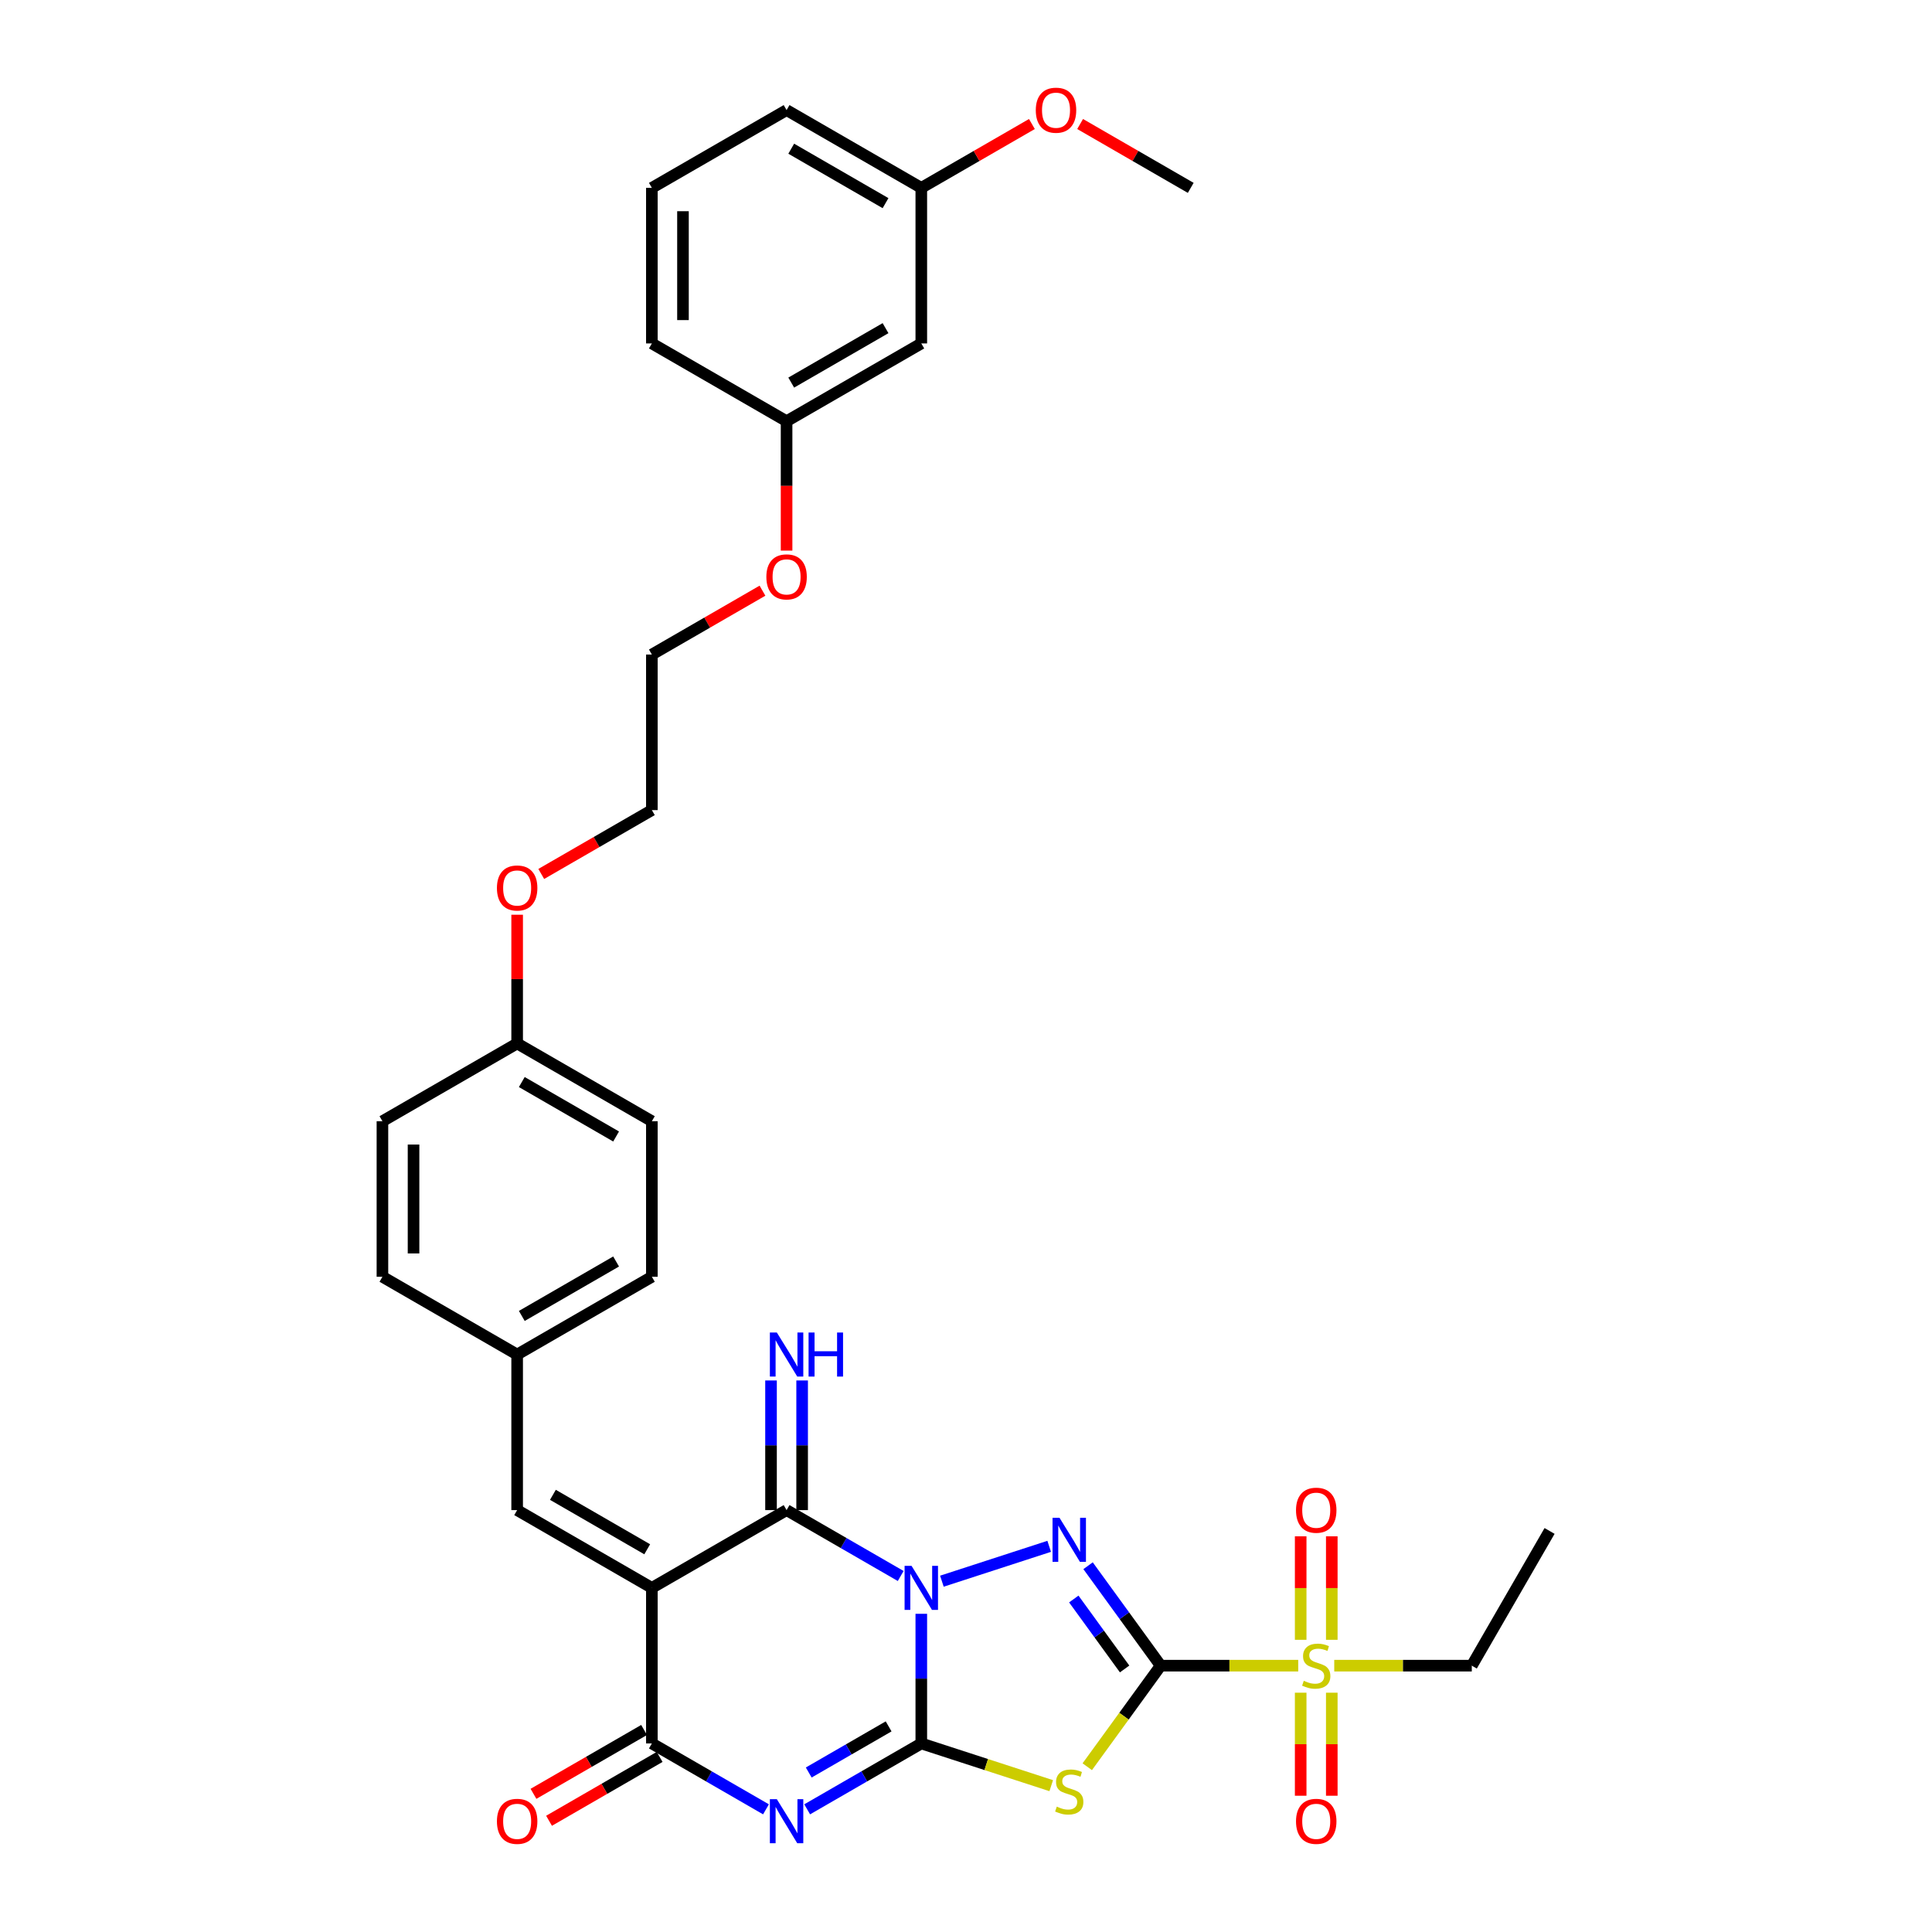 <?xml version='1.0' encoding='iso-8859-1'?>
<svg version='1.1' baseProfile='full'
              xmlns='http://www.w3.org/2000/svg'
                      xmlns:rdkit='http://www.rdkit.org/xml'
                      xmlns:xlink='http://www.w3.org/1999/xlink'
                  xml:space='preserve'
width='1000px' height='1000px' viewBox='0 0 1000 1000'>
<!-- END OF HEADER -->
<rect style='opacity:1.0;fill:#FFFFFF;stroke:none' width='1000' height='1000' x='0' y='0'> </rect>
<path class='bond-0' d='M 476.862,835.301 L 476.862,868.852' style='fill:none;fill-rule:evenodd;stroke:#0000FF;stroke-width:6px;stroke-linecap:butt;stroke-linejoin:miter;stroke-opacity:1' />
<path class='bond-0' d='M 476.862,868.852 L 476.862,902.403' style='fill:none;fill-rule:evenodd;stroke:#000000;stroke-width:6px;stroke-linecap:butt;stroke-linejoin:miter;stroke-opacity:1' />
<path class='bond-2' d='M 487.522,818.423 L 543.057,800.379' style='fill:none;fill-rule:evenodd;stroke:#0000FF;stroke-width:6px;stroke-linecap:butt;stroke-linejoin:miter;stroke-opacity:1' />
<path class='bond-6' d='M 466.202,815.732 L 436.667,798.681' style='fill:none;fill-rule:evenodd;stroke:#0000FF;stroke-width:6px;stroke-linecap:butt;stroke-linejoin:miter;stroke-opacity:1' />
<path class='bond-6' d='M 436.667,798.681 L 407.133,781.629' style='fill:none;fill-rule:evenodd;stroke:#000000;stroke-width:6px;stroke-linecap:butt;stroke-linejoin:miter;stroke-opacity:1' />
<path class='bond-3' d='M 476.862,902.403 L 447.328,919.455' style='fill:none;fill-rule:evenodd;stroke:#000000;stroke-width:6px;stroke-linecap:butt;stroke-linejoin:miter;stroke-opacity:1' />
<path class='bond-3' d='M 447.328,919.455 L 417.793,936.507' style='fill:none;fill-rule:evenodd;stroke:#0000FF;stroke-width:6px;stroke-linecap:butt;stroke-linejoin:miter;stroke-opacity:1' />
<path class='bond-3' d='M 459.95,893.573 L 439.276,905.509' style='fill:none;fill-rule:evenodd;stroke:#000000;stroke-width:6px;stroke-linecap:butt;stroke-linejoin:miter;stroke-opacity:1' />
<path class='bond-3' d='M 439.276,905.509 L 418.602,917.445' style='fill:none;fill-rule:evenodd;stroke:#0000FF;stroke-width:6px;stroke-linecap:butt;stroke-linejoin:miter;stroke-opacity:1' />
<path class='bond-5' d='M 476.862,902.403 L 510.488,913.329' style='fill:none;fill-rule:evenodd;stroke:#000000;stroke-width:6px;stroke-linecap:butt;stroke-linejoin:miter;stroke-opacity:1' />
<path class='bond-5' d='M 510.488,913.329 L 544.114,924.255' style='fill:none;fill-rule:evenodd;stroke:#CCCC00;stroke-width:6px;stroke-linecap:butt;stroke-linejoin:miter;stroke-opacity:1' />
<path class='bond-1' d='M 600.764,862.145 L 581.973,836.283' style='fill:none;fill-rule:evenodd;stroke:#000000;stroke-width:6px;stroke-linecap:butt;stroke-linejoin:miter;stroke-opacity:1' />
<path class='bond-1' d='M 581.973,836.283 L 563.183,810.42' style='fill:none;fill-rule:evenodd;stroke:#0000FF;stroke-width:6px;stroke-linecap:butt;stroke-linejoin:miter;stroke-opacity:1' />
<path class='bond-1' d='M 582.099,863.852 L 568.946,845.748' style='fill:none;fill-rule:evenodd;stroke:#000000;stroke-width:6px;stroke-linecap:butt;stroke-linejoin:miter;stroke-opacity:1' />
<path class='bond-1' d='M 568.946,845.748 L 555.793,827.644' style='fill:none;fill-rule:evenodd;stroke:#0000FF;stroke-width:6px;stroke-linecap:butt;stroke-linejoin:miter;stroke-opacity:1' />
<path class='bond-8' d='M 600.764,862.145 L 636.36,862.145' style='fill:none;fill-rule:evenodd;stroke:#000000;stroke-width:6px;stroke-linecap:butt;stroke-linejoin:miter;stroke-opacity:1' />
<path class='bond-8' d='M 636.36,862.145 L 671.956,862.145' style='fill:none;fill-rule:evenodd;stroke:#CCCC00;stroke-width:6px;stroke-linecap:butt;stroke-linejoin:miter;stroke-opacity:1' />
<path class='bond-34' d='M 600.764,862.145 L 581.762,888.298' style='fill:none;fill-rule:evenodd;stroke:#000000;stroke-width:6px;stroke-linecap:butt;stroke-linejoin:miter;stroke-opacity:1' />
<path class='bond-34' d='M 581.762,888.298 L 562.761,914.451' style='fill:none;fill-rule:evenodd;stroke:#CCCC00;stroke-width:6px;stroke-linecap:butt;stroke-linejoin:miter;stroke-opacity:1' />
<path class='bond-35' d='M 396.473,936.507 L 366.938,919.455' style='fill:none;fill-rule:evenodd;stroke:#0000FF;stroke-width:6px;stroke-linecap:butt;stroke-linejoin:miter;stroke-opacity:1' />
<path class='bond-35' d='M 366.938,919.455 L 337.404,902.403' style='fill:none;fill-rule:evenodd;stroke:#000000;stroke-width:6px;stroke-linecap:butt;stroke-linejoin:miter;stroke-opacity:1' />
<path class='bond-4' d='M 337.404,821.887 L 407.133,781.629' style='fill:none;fill-rule:evenodd;stroke:#000000;stroke-width:6px;stroke-linecap:butt;stroke-linejoin:miter;stroke-opacity:1' />
<path class='bond-7' d='M 337.404,821.887 L 337.404,902.403' style='fill:none;fill-rule:evenodd;stroke:#000000;stroke-width:6px;stroke-linecap:butt;stroke-linejoin:miter;stroke-opacity:1' />
<path class='bond-9' d='M 337.404,821.887 L 267.675,781.629' style='fill:none;fill-rule:evenodd;stroke:#000000;stroke-width:6px;stroke-linecap:butt;stroke-linejoin:miter;stroke-opacity:1' />
<path class='bond-9' d='M 334.996,801.903 L 286.186,773.722' style='fill:none;fill-rule:evenodd;stroke:#000000;stroke-width:6px;stroke-linecap:butt;stroke-linejoin:miter;stroke-opacity:1' />
<path class='bond-10' d='M 415.185,781.629 L 415.185,748.078' style='fill:none;fill-rule:evenodd;stroke:#000000;stroke-width:6px;stroke-linecap:butt;stroke-linejoin:miter;stroke-opacity:1' />
<path class='bond-10' d='M 415.185,748.078 L 415.185,714.527' style='fill:none;fill-rule:evenodd;stroke:#0000FF;stroke-width:6px;stroke-linecap:butt;stroke-linejoin:miter;stroke-opacity:1' />
<path class='bond-10' d='M 399.082,781.629 L 399.082,748.078' style='fill:none;fill-rule:evenodd;stroke:#000000;stroke-width:6px;stroke-linecap:butt;stroke-linejoin:miter;stroke-opacity:1' />
<path class='bond-10' d='M 399.082,748.078 L 399.082,714.527' style='fill:none;fill-rule:evenodd;stroke:#0000FF;stroke-width:6px;stroke-linecap:butt;stroke-linejoin:miter;stroke-opacity:1' />
<path class='bond-13' d='M 333.378,895.43 L 304.754,911.957' style='fill:none;fill-rule:evenodd;stroke:#000000;stroke-width:6px;stroke-linecap:butt;stroke-linejoin:miter;stroke-opacity:1' />
<path class='bond-13' d='M 304.754,911.957 L 276.129,928.483' style='fill:none;fill-rule:evenodd;stroke:#FF0000;stroke-width:6px;stroke-linecap:butt;stroke-linejoin:miter;stroke-opacity:1' />
<path class='bond-13' d='M 341.43,909.376 L 312.805,925.902' style='fill:none;fill-rule:evenodd;stroke:#000000;stroke-width:6px;stroke-linecap:butt;stroke-linejoin:miter;stroke-opacity:1' />
<path class='bond-13' d='M 312.805,925.902 L 284.181,942.429' style='fill:none;fill-rule:evenodd;stroke:#FF0000;stroke-width:6px;stroke-linecap:butt;stroke-linejoin:miter;stroke-opacity:1' />
<path class='bond-11' d='M 689.331,848.763 L 689.331,821.978' style='fill:none;fill-rule:evenodd;stroke:#CCCC00;stroke-width:6px;stroke-linecap:butt;stroke-linejoin:miter;stroke-opacity:1' />
<path class='bond-11' d='M 689.331,821.978 L 689.331,795.192' style='fill:none;fill-rule:evenodd;stroke:#FF0000;stroke-width:6px;stroke-linecap:butt;stroke-linejoin:miter;stroke-opacity:1' />
<path class='bond-11' d='M 673.228,848.763 L 673.228,821.978' style='fill:none;fill-rule:evenodd;stroke:#CCCC00;stroke-width:6px;stroke-linecap:butt;stroke-linejoin:miter;stroke-opacity:1' />
<path class='bond-11' d='M 673.228,821.978 L 673.228,795.192' style='fill:none;fill-rule:evenodd;stroke:#FF0000;stroke-width:6px;stroke-linecap:butt;stroke-linejoin:miter;stroke-opacity:1' />
<path class='bond-12' d='M 673.228,876.139 L 673.228,902.804' style='fill:none;fill-rule:evenodd;stroke:#CCCC00;stroke-width:6px;stroke-linecap:butt;stroke-linejoin:miter;stroke-opacity:1' />
<path class='bond-12' d='M 673.228,902.804 L 673.228,929.468' style='fill:none;fill-rule:evenodd;stroke:#FF0000;stroke-width:6px;stroke-linecap:butt;stroke-linejoin:miter;stroke-opacity:1' />
<path class='bond-12' d='M 689.331,876.139 L 689.331,902.804' style='fill:none;fill-rule:evenodd;stroke:#CCCC00;stroke-width:6px;stroke-linecap:butt;stroke-linejoin:miter;stroke-opacity:1' />
<path class='bond-12' d='M 689.331,902.804 L 689.331,929.468' style='fill:none;fill-rule:evenodd;stroke:#FF0000;stroke-width:6px;stroke-linecap:butt;stroke-linejoin:miter;stroke-opacity:1' />
<path class='bond-16' d='M 690.603,862.145 L 726.2,862.145' style='fill:none;fill-rule:evenodd;stroke:#CCCC00;stroke-width:6px;stroke-linecap:butt;stroke-linejoin:miter;stroke-opacity:1' />
<path class='bond-16' d='M 726.2,862.145 L 761.796,862.145' style='fill:none;fill-rule:evenodd;stroke:#000000;stroke-width:6px;stroke-linecap:butt;stroke-linejoin:miter;stroke-opacity:1' />
<path class='bond-15' d='M 267.675,781.629 L 267.675,701.113' style='fill:none;fill-rule:evenodd;stroke:#000000;stroke-width:6px;stroke-linecap:butt;stroke-linejoin:miter;stroke-opacity:1' />
<path class='bond-14' d='M 476.862,177.759 L 407.133,218.017' style='fill:none;fill-rule:evenodd;stroke:#000000;stroke-width:6px;stroke-linecap:butt;stroke-linejoin:miter;stroke-opacity:1' />
<path class='bond-14' d='M 458.351,169.851 L 409.541,198.032' style='fill:none;fill-rule:evenodd;stroke:#000000;stroke-width:6px;stroke-linecap:butt;stroke-linejoin:miter;stroke-opacity:1' />
<path class='bond-17' d='M 476.862,177.759 L 476.862,97.243' style='fill:none;fill-rule:evenodd;stroke:#000000;stroke-width:6px;stroke-linecap:butt;stroke-linejoin:miter;stroke-opacity:1' />
<path class='bond-20' d='M 267.675,701.113 L 337.404,660.855' style='fill:none;fill-rule:evenodd;stroke:#000000;stroke-width:6px;stroke-linecap:butt;stroke-linejoin:miter;stroke-opacity:1' />
<path class='bond-20' d='M 270.083,681.129 L 318.893,652.948' style='fill:none;fill-rule:evenodd;stroke:#000000;stroke-width:6px;stroke-linecap:butt;stroke-linejoin:miter;stroke-opacity:1' />
<path class='bond-21' d='M 267.675,701.113 L 197.946,660.855' style='fill:none;fill-rule:evenodd;stroke:#000000;stroke-width:6px;stroke-linecap:butt;stroke-linejoin:miter;stroke-opacity:1' />
<path class='bond-33' d='M 761.796,862.145 L 802.054,792.416' style='fill:none;fill-rule:evenodd;stroke:#000000;stroke-width:6px;stroke-linecap:butt;stroke-linejoin:miter;stroke-opacity:1' />
<path class='bond-24' d='M 476.862,97.243 L 505.487,80.716' style='fill:none;fill-rule:evenodd;stroke:#000000;stroke-width:6px;stroke-linecap:butt;stroke-linejoin:miter;stroke-opacity:1' />
<path class='bond-24' d='M 505.487,80.716 L 534.111,64.19' style='fill:none;fill-rule:evenodd;stroke:#FF0000;stroke-width:6px;stroke-linecap:butt;stroke-linejoin:miter;stroke-opacity:1' />
<path class='bond-37' d='M 476.862,97.243 L 407.133,56.984' style='fill:none;fill-rule:evenodd;stroke:#000000;stroke-width:6px;stroke-linecap:butt;stroke-linejoin:miter;stroke-opacity:1' />
<path class='bond-37' d='M 458.351,105.15 L 409.541,76.969' style='fill:none;fill-rule:evenodd;stroke:#000000;stroke-width:6px;stroke-linecap:butt;stroke-linejoin:miter;stroke-opacity:1' />
<path class='bond-18' d='M 407.133,218.017 L 407.133,251.503' style='fill:none;fill-rule:evenodd;stroke:#000000;stroke-width:6px;stroke-linecap:butt;stroke-linejoin:miter;stroke-opacity:1' />
<path class='bond-18' d='M 407.133,251.503 L 407.133,284.99' style='fill:none;fill-rule:evenodd;stroke:#FF0000;stroke-width:6px;stroke-linecap:butt;stroke-linejoin:miter;stroke-opacity:1' />
<path class='bond-28' d='M 407.133,218.017 L 337.404,177.759' style='fill:none;fill-rule:evenodd;stroke:#000000;stroke-width:6px;stroke-linecap:butt;stroke-linejoin:miter;stroke-opacity:1' />
<path class='bond-19' d='M 267.675,540.081 L 197.946,580.339' style='fill:none;fill-rule:evenodd;stroke:#000000;stroke-width:6px;stroke-linecap:butt;stroke-linejoin:miter;stroke-opacity:1' />
<path class='bond-26' d='M 267.675,540.081 L 267.675,506.771' style='fill:none;fill-rule:evenodd;stroke:#000000;stroke-width:6px;stroke-linecap:butt;stroke-linejoin:miter;stroke-opacity:1' />
<path class='bond-26' d='M 267.675,506.771 L 267.675,473.462' style='fill:none;fill-rule:evenodd;stroke:#FF0000;stroke-width:6px;stroke-linecap:butt;stroke-linejoin:miter;stroke-opacity:1' />
<path class='bond-36' d='M 267.675,540.081 L 337.404,580.339' style='fill:none;fill-rule:evenodd;stroke:#000000;stroke-width:6px;stroke-linecap:butt;stroke-linejoin:miter;stroke-opacity:1' />
<path class='bond-36' d='M 270.083,560.065 L 318.893,588.246' style='fill:none;fill-rule:evenodd;stroke:#000000;stroke-width:6px;stroke-linecap:butt;stroke-linejoin:miter;stroke-opacity:1' />
<path class='bond-23' d='M 337.404,660.855 L 337.404,580.339' style='fill:none;fill-rule:evenodd;stroke:#000000;stroke-width:6px;stroke-linecap:butt;stroke-linejoin:miter;stroke-opacity:1' />
<path class='bond-22' d='M 197.946,660.855 L 197.946,580.339' style='fill:none;fill-rule:evenodd;stroke:#000000;stroke-width:6px;stroke-linecap:butt;stroke-linejoin:miter;stroke-opacity:1' />
<path class='bond-22' d='M 214.049,648.778 L 214.049,592.416' style='fill:none;fill-rule:evenodd;stroke:#000000;stroke-width:6px;stroke-linecap:butt;stroke-linejoin:miter;stroke-opacity:1' />
<path class='bond-32' d='M 559.071,64.19 L 587.696,80.716' style='fill:none;fill-rule:evenodd;stroke:#FF0000;stroke-width:6px;stroke-linecap:butt;stroke-linejoin:miter;stroke-opacity:1' />
<path class='bond-32' d='M 587.696,80.716 L 616.32,97.243' style='fill:none;fill-rule:evenodd;stroke:#000000;stroke-width:6px;stroke-linecap:butt;stroke-linejoin:miter;stroke-opacity:1' />
<path class='bond-25' d='M 394.653,305.738 L 366.029,322.264' style='fill:none;fill-rule:evenodd;stroke:#FF0000;stroke-width:6px;stroke-linecap:butt;stroke-linejoin:miter;stroke-opacity:1' />
<path class='bond-25' d='M 366.029,322.264 L 337.404,338.791' style='fill:none;fill-rule:evenodd;stroke:#000000;stroke-width:6px;stroke-linecap:butt;stroke-linejoin:miter;stroke-opacity:1' />
<path class='bond-31' d='M 280.155,452.36 L 308.78,435.833' style='fill:none;fill-rule:evenodd;stroke:#FF0000;stroke-width:6px;stroke-linecap:butt;stroke-linejoin:miter;stroke-opacity:1' />
<path class='bond-31' d='M 308.78,435.833 L 337.404,419.307' style='fill:none;fill-rule:evenodd;stroke:#000000;stroke-width:6px;stroke-linecap:butt;stroke-linejoin:miter;stroke-opacity:1' />
<path class='bond-27' d='M 337.404,97.243 L 337.404,177.759' style='fill:none;fill-rule:evenodd;stroke:#000000;stroke-width:6px;stroke-linecap:butt;stroke-linejoin:miter;stroke-opacity:1' />
<path class='bond-27' d='M 353.507,109.32 L 353.507,165.681' style='fill:none;fill-rule:evenodd;stroke:#000000;stroke-width:6px;stroke-linecap:butt;stroke-linejoin:miter;stroke-opacity:1' />
<path class='bond-29' d='M 337.404,97.243 L 407.133,56.984' style='fill:none;fill-rule:evenodd;stroke:#000000;stroke-width:6px;stroke-linecap:butt;stroke-linejoin:miter;stroke-opacity:1' />
<path class='bond-30' d='M 337.404,338.791 L 337.404,419.307' style='fill:none;fill-rule:evenodd;stroke:#000000;stroke-width:6px;stroke-linecap:butt;stroke-linejoin:miter;stroke-opacity:1' />
<path  class='atom-0' d='M 471.822 810.486
L 479.294 822.564
Q 480.034 823.755, 481.226 825.913
Q 482.418 828.071, 482.482 828.2
L 482.482 810.486
L 485.51 810.486
L 485.51 833.288
L 482.385 833.288
L 474.366 820.084
Q 473.432 818.538, 472.434 816.766
Q 471.468 814.995, 471.178 814.447
L 471.178 833.288
L 468.215 833.288
L 468.215 810.486
L 471.822 810.486
' fill='#0000FF'/>
<path  class='atom-3' d='M 548.397 785.605
L 555.869 797.683
Q 556.61 798.874, 557.801 801.032
Q 558.993 803.19, 559.057 803.319
L 559.057 785.605
L 562.085 785.605
L 562.085 808.407
L 558.961 808.407
L 550.941 795.203
Q 550.007 793.657, 549.009 791.886
Q 548.043 790.114, 547.753 789.567
L 547.753 808.407
L 544.79 808.407
L 544.79 785.605
L 548.397 785.605
' fill='#0000FF'/>
<path  class='atom-4' d='M 402.093 931.26
L 409.565 943.338
Q 410.305 944.529, 411.497 946.687
Q 412.689 948.845, 412.753 948.974
L 412.753 931.26
L 415.781 931.26
L 415.781 954.062
L 412.657 954.062
L 404.637 940.858
Q 403.703 939.312, 402.705 937.54
Q 401.739 935.769, 401.449 935.222
L 401.449 954.062
L 398.486 954.062
L 398.486 931.26
L 402.093 931.26
' fill='#0000FF'/>
<path  class='atom-6' d='M 546.996 935.11
Q 547.254 935.207, 548.317 935.658
Q 549.379 936.109, 550.539 936.398
Q 551.73 936.656, 552.89 936.656
Q 555.048 936.656, 556.304 935.626
Q 557.56 934.563, 557.56 932.727
Q 557.56 931.471, 556.916 930.698
Q 556.304 929.925, 555.338 929.506
Q 554.371 929.088, 552.761 928.605
Q 550.732 927.993, 549.508 927.413
Q 548.317 926.833, 547.447 925.609
Q 546.61 924.386, 546.61 922.324
Q 546.61 919.458, 548.542 917.687
Q 550.507 915.915, 554.371 915.915
Q 557.012 915.915, 560.008 917.171
L 559.267 919.651
Q 556.529 918.524, 554.468 918.524
Q 552.246 918.524, 551.022 919.458
Q 549.798 920.36, 549.83 921.938
Q 549.83 923.162, 550.442 923.902
Q 551.086 924.643, 551.988 925.062
Q 552.922 925.481, 554.468 925.964
Q 556.529 926.608, 557.753 927.252
Q 558.977 927.896, 559.847 929.216
Q 560.748 930.505, 560.748 932.727
Q 560.748 935.883, 558.623 937.59
Q 556.529 939.265, 553.019 939.265
Q 550.99 939.265, 549.444 938.814
Q 547.93 938.395, 546.127 937.655
L 546.996 935.11
' fill='#CCCC00'/>
<path  class='atom-9' d='M 674.838 869.971
Q 675.096 870.068, 676.159 870.519
Q 677.222 870.97, 678.381 871.26
Q 679.573 871.517, 680.732 871.517
Q 682.89 871.517, 684.146 870.487
Q 685.402 869.424, 685.402 867.588
Q 685.402 866.332, 684.758 865.559
Q 684.146 864.786, 683.18 864.367
Q 682.214 863.949, 680.603 863.466
Q 678.574 862.854, 677.35 862.274
Q 676.159 861.694, 675.289 860.47
Q 674.452 859.247, 674.452 857.185
Q 674.452 854.319, 676.384 852.548
Q 678.349 850.776, 682.214 850.776
Q 684.855 850.776, 687.85 852.032
L 687.109 854.512
Q 684.371 853.385, 682.31 853.385
Q 680.088 853.385, 678.864 854.319
Q 677.64 855.221, 677.673 856.799
Q 677.673 858.023, 678.284 858.764
Q 678.929 859.504, 679.83 859.923
Q 680.764 860.342, 682.31 860.825
Q 684.371 861.469, 685.595 862.113
Q 686.819 862.757, 687.689 864.078
Q 688.591 865.366, 688.591 867.588
Q 688.591 870.744, 686.465 872.451
Q 684.371 874.126, 680.861 874.126
Q 678.832 874.126, 677.286 873.675
Q 675.772 873.256, 673.969 872.516
L 674.838 869.971
' fill='#CCCC00'/>
<path  class='atom-11' d='M 402.093 689.712
L 409.565 701.789
Q 410.305 702.981, 411.497 705.139
Q 412.689 707.297, 412.753 707.426
L 412.753 689.712
L 415.781 689.712
L 415.781 712.514
L 412.657 712.514
L 404.637 699.309
Q 403.703 697.764, 402.705 695.992
Q 401.739 694.221, 401.449 693.673
L 401.449 712.514
L 398.486 712.514
L 398.486 689.712
L 402.093 689.712
' fill='#0000FF'/>
<path  class='atom-11' d='M 418.518 689.712
L 421.61 689.712
L 421.61 699.406
L 433.269 699.406
L 433.269 689.712
L 436.36 689.712
L 436.36 712.514
L 433.269 712.514
L 433.269 701.983
L 421.61 701.983
L 421.61 712.514
L 418.518 712.514
L 418.518 689.712
' fill='#0000FF'/>
<path  class='atom-12' d='M 670.813 781.694
Q 670.813 776.218, 673.518 773.159
Q 676.223 770.099, 681.28 770.099
Q 686.336 770.099, 689.041 773.159
Q 691.747 776.218, 691.747 781.694
Q 691.747 787.233, 689.009 790.389
Q 686.272 793.513, 681.28 793.513
Q 676.255 793.513, 673.518 790.389
Q 670.813 787.265, 670.813 781.694
M 681.28 790.937
Q 684.758 790.937, 686.626 788.618
Q 688.526 786.267, 688.526 781.694
Q 688.526 777.217, 686.626 774.962
Q 684.758 772.676, 681.28 772.676
Q 677.801 772.676, 675.901 774.93
Q 674.033 777.185, 674.033 781.694
Q 674.033 786.299, 675.901 788.618
Q 677.801 790.937, 681.28 790.937
' fill='#FF0000'/>
<path  class='atom-13' d='M 670.813 942.726
Q 670.813 937.251, 673.518 934.191
Q 676.223 931.131, 681.28 931.131
Q 686.336 931.131, 689.041 934.191
Q 691.747 937.251, 691.747 942.726
Q 691.747 948.265, 689.009 951.421
Q 686.272 954.545, 681.28 954.545
Q 676.255 954.545, 673.518 951.421
Q 670.813 948.297, 670.813 942.726
M 681.28 951.969
Q 684.758 951.969, 686.626 949.65
Q 688.526 947.299, 688.526 942.726
Q 688.526 938.249, 686.626 935.995
Q 684.758 933.708, 681.28 933.708
Q 677.801 933.708, 675.901 935.962
Q 674.033 938.217, 674.033 942.726
Q 674.033 947.331, 675.901 949.65
Q 677.801 951.969, 681.28 951.969
' fill='#FF0000'/>
<path  class='atom-14' d='M 257.208 942.726
Q 257.208 937.251, 259.913 934.191
Q 262.619 931.131, 267.675 931.131
Q 272.732 931.131, 275.437 934.191
Q 278.142 937.251, 278.142 942.726
Q 278.142 948.265, 275.405 951.421
Q 272.667 954.545, 267.675 954.545
Q 262.651 954.545, 259.913 951.421
Q 257.208 948.297, 257.208 942.726
M 267.675 951.969
Q 271.153 951.969, 273.021 949.65
Q 274.922 947.299, 274.922 942.726
Q 274.922 938.249, 273.021 935.995
Q 271.153 933.708, 267.675 933.708
Q 264.197 933.708, 262.297 935.962
Q 260.429 938.217, 260.429 942.726
Q 260.429 947.331, 262.297 949.65
Q 264.197 951.969, 267.675 951.969
' fill='#FF0000'/>
<path  class='atom-25' d='M 536.124 57.049
Q 536.124 51.574, 538.829 48.514
Q 541.535 45.455, 546.591 45.455
Q 551.647 45.455, 554.353 48.514
Q 557.058 51.574, 557.058 57.049
Q 557.058 62.588, 554.321 65.745
Q 551.583 68.869, 546.591 68.869
Q 541.567 68.869, 538.829 65.745
Q 536.124 62.621, 536.124 57.049
M 546.591 66.292
Q 550.069 66.292, 551.937 63.973
Q 553.838 61.622, 553.838 57.049
Q 553.838 52.572, 551.937 50.318
Q 550.069 48.031, 546.591 48.031
Q 543.113 48.031, 541.213 50.285
Q 539.345 52.54, 539.345 57.049
Q 539.345 61.654, 541.213 63.973
Q 543.113 66.292, 546.591 66.292
' fill='#FF0000'/>
<path  class='atom-26' d='M 396.666 298.597
Q 396.666 293.122, 399.371 290.062
Q 402.077 287.003, 407.133 287.003
Q 412.19 287.003, 414.895 290.062
Q 417.6 293.122, 417.6 298.597
Q 417.6 304.137, 414.863 307.293
Q 412.125 310.417, 407.133 310.417
Q 402.109 310.417, 399.371 307.293
Q 396.666 304.169, 396.666 298.597
M 407.133 307.84
Q 410.611 307.84, 412.479 305.521
Q 414.38 303.17, 414.38 298.597
Q 414.38 294.12, 412.479 291.866
Q 410.611 289.579, 407.133 289.579
Q 403.655 289.579, 401.755 291.834
Q 399.887 294.088, 399.887 298.597
Q 399.887 303.203, 401.755 305.521
Q 403.655 307.84, 407.133 307.84
' fill='#FF0000'/>
<path  class='atom-27' d='M 257.208 459.629
Q 257.208 454.154, 259.913 451.095
Q 262.619 448.035, 267.675 448.035
Q 272.732 448.035, 275.437 451.095
Q 278.142 454.154, 278.142 459.629
Q 278.142 465.169, 275.405 468.325
Q 272.667 471.449, 267.675 471.449
Q 262.651 471.449, 259.913 468.325
Q 257.208 465.201, 257.208 459.629
M 267.675 468.872
Q 271.153 468.872, 273.021 466.554
Q 274.922 464.203, 274.922 459.629
Q 274.922 455.153, 273.021 452.898
Q 271.153 450.611, 267.675 450.611
Q 264.197 450.611, 262.297 452.866
Q 260.429 455.12, 260.429 459.629
Q 260.429 464.235, 262.297 466.554
Q 264.197 468.872, 267.675 468.872
' fill='#FF0000'/>
</svg>
